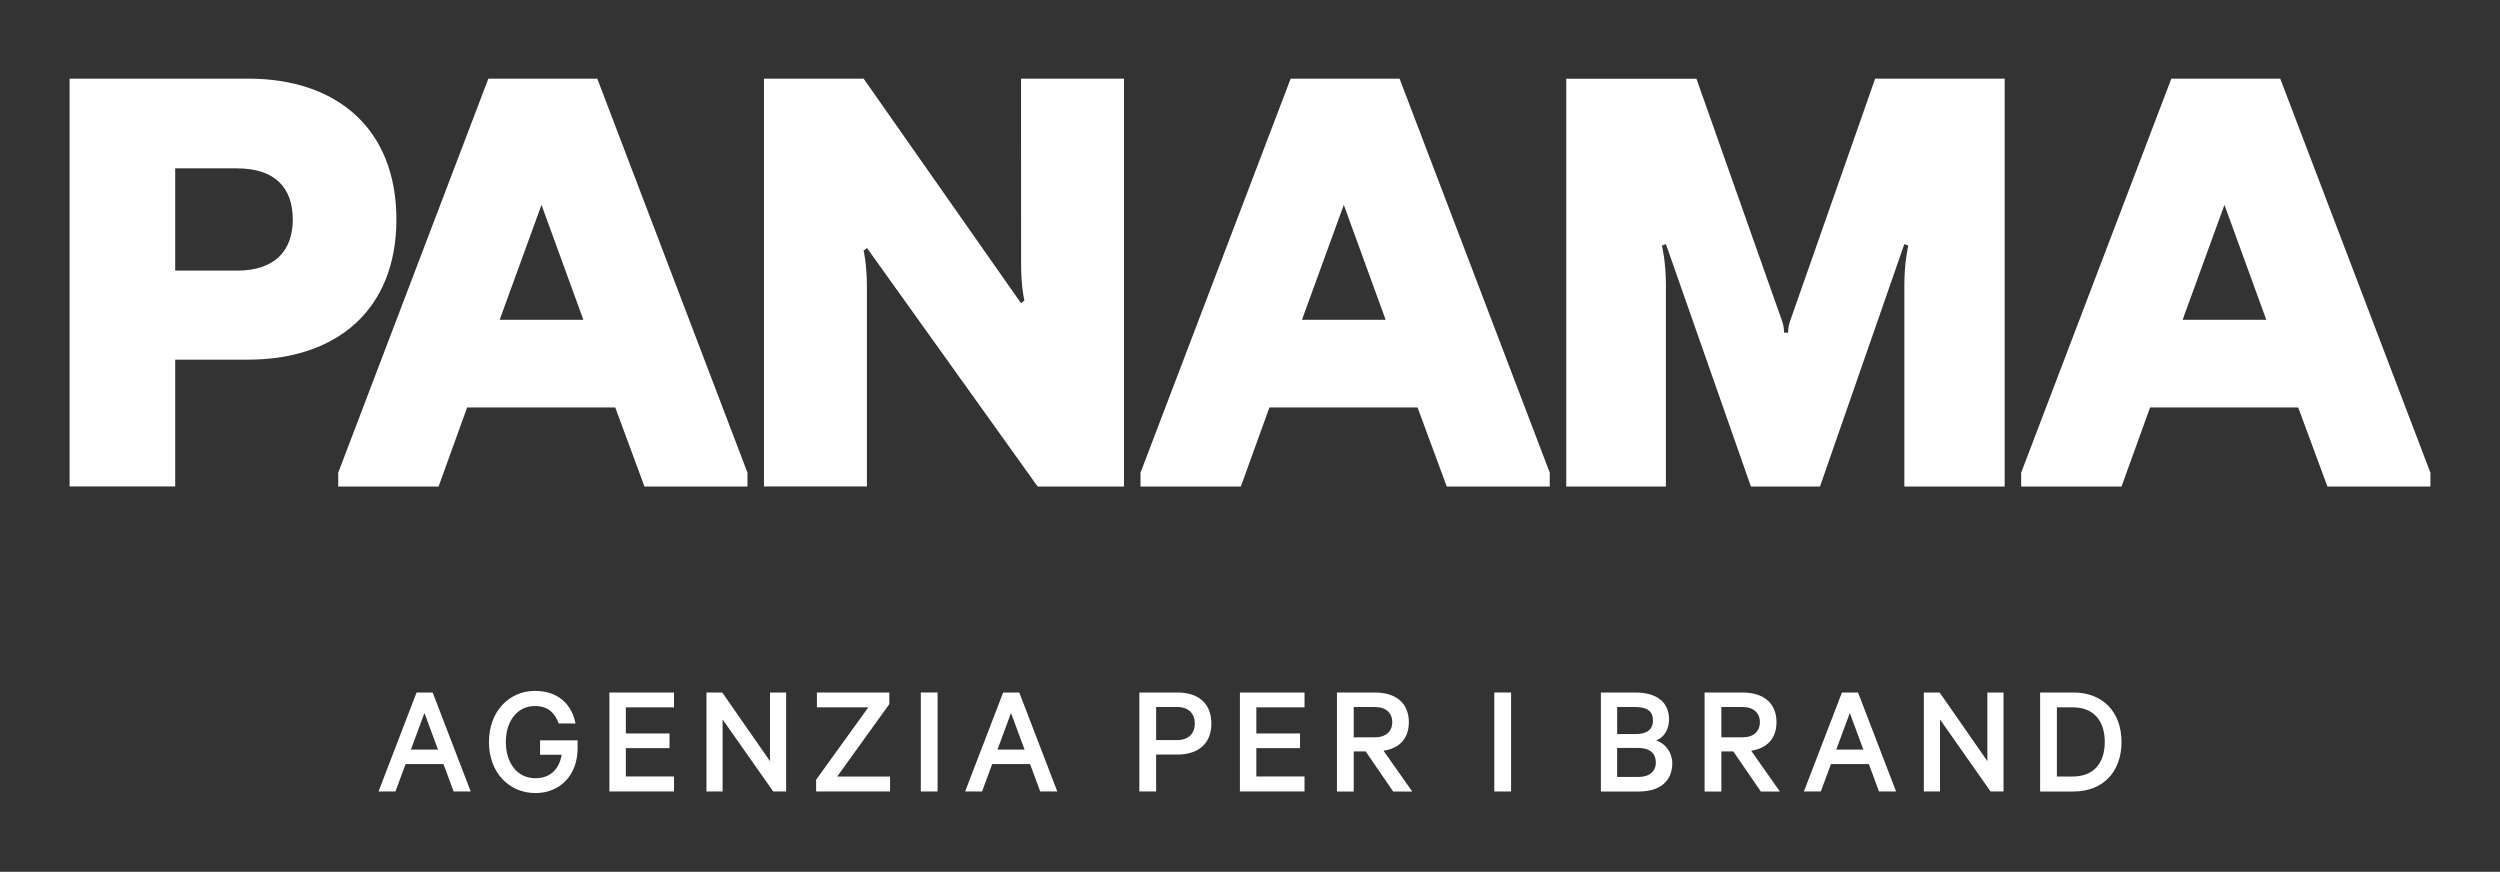 <?xml version="1.0" encoding="utf-8"?>
<!-- Generator: Adobe Illustrator 26.5.2, SVG Export Plug-In . SVG Version: 6.00 Build 0)  -->
<svg version="1.1" id="Livello_1" xmlns="http://www.w3.org/2000/svg" xmlns:xlink="http://www.w3.org/1999/xlink" x="0px" y="0px"
	 viewBox="0 0 818.19 285.31" style="enable-background:new 0 0 818.19 285.31;" xml:space="preserve">
<rect x="0" y="0" width="818.19" height="285.31" fill="#333333" stroke="none"/>
<style type="text/css">
	.st0{fill:#FFFFFF;}
</style>
<g>
	<g>
		<path class="st0" d="M129.73,71.83c0-29.78-19.56-46.09-48.48-46.09H22.78v133.47h34.56V117.7h23.91
			C110.16,117.7,129.73,101.4,129.73,71.83z M77.56,88.57H57.34V55.1h20.22c12.61,0,18.26,6.52,18.26,16.74
			C95.82,81.83,90.17,88.57,77.56,88.57z"/>
		<path class="st0" d="M159.83,25.75l-49.14,128.95v4.53h32.84l9.35-25.87h48.48l9.56,25.87h33.71v-4.53L195.48,25.75H159.83z
			 M163.53,104.66l13.69-37.61l13.7,37.61H163.53z"/>
		<path class="st0" d="M422.4,25.75l-49.14,128.95v4.53h32.84l9.35-25.87h48.48l9.56,25.87h33.71v-4.53L458.05,25.75H422.4z
			 M426.1,104.66l13.69-37.61l13.7,37.61H426.1z"/>
		<path class="st0" d="M746.27,25.75h-35.65l-49.14,128.95v4.53h32.84l9.35-25.87h48.48l9.56,25.87h33.71v-4.52L746.27,25.75z
			 M714.32,104.66l13.69-37.61l13.69,37.61H714.32z"/>
		<path class="st0" d="M334.18,86.32c0,7.78,1.08,12.06,1.08,12.06l-1.1,0.82v0.02l-0.01-0.01l-0.01,0l-51.5-73.47h-32.61v133.47
			h33.69V94.09c0-7.78-1.08-12.06-1.08-12.06l1.08-0.81v-0.04l0.02,0.02l0.02-0.01l55.83,78.03h28.26V25.75h-33.69
			C334.16,25.75,334.18,86.06,334.18,86.32z"/>
		<path class="st0" d="M585.86,105.06c-0.43,1.22-0.65,2.5-0.65,3.79v0.03h-1.33c0-1.3-0.22-2.59-0.65-3.81l-28.03-79.31H512.6
			v133.47h32.61V93.17c0-7.58-1.31-12.8-1.31-12.8l1.31-0.49l27.82,79.34h22.61l27.61-79.34v0.01l1.3,0.49c0,0-1.3,5.2-1.3,12.77
			v66.07h32.83V25.75h-42.39L585.86,105.06z"/>
	</g>
	<g>
		<path class="st0" d="M141.6,226.64l12.45,32.39h-5.59l-3.32-8.97h-12.4l-3.32,8.97h-5.54l12.45-32.39H141.6z M134.48,245.32h8.86
			l-4.43-11.98L134.48,245.32z"/>
		<path class="st0" d="M176.75,247v-4.7h12.29v2.53c0,8.97-5.86,14.72-13.77,14.72c-8.7,0-15.25-6.75-15.25-16.72
			c0-9.97,6.59-16.72,15.04-16.72c7.44,0,12.03,4.22,13.29,10.66h-5.49c-1.32-3.48-3.48-5.7-7.81-5.7c-5.75,0-9.5,4.91-9.5,11.76
			c0,6.86,3.69,11.87,9.71,11.87c4.91,0,7.86-3.17,8.55-7.7H176.75z"/>
		<path class="st0" d="M220.59,226.64v4.85h-15.77v8.55h14.3v4.8h-14.3v9.28h15.77v4.91h-21.15v-32.39H220.59z"/>
		<path class="st0" d="M257.27,259.03h-4.22l-16.56-23.58v23.58h-5.28v-32.39h5.17l15.62,22.47v-22.47h5.28V259.03z"/>
		<path class="st0" d="M291.31,259.03h-24.21v-3.85l17.09-23.69h-16.83v-4.85h23.69v3.8L274,254.13h17.3V259.03z"/>
		<path class="st0" d="M306.85,259.03h-5.49v-32.39h5.49V259.03z"/>
		<path class="st0" d="M333.58,226.64l12.45,32.39h-5.59l-3.32-8.97h-12.4l-3.32,8.97h-5.54l12.45-32.39H333.58z M326.45,245.32
			h8.86l-4.43-11.98L326.45,245.32z"/>
		<path class="st0" d="M378.37,246.95v12.08h-5.49v-32.39h12.5c6.7,0,11.08,3.48,11.08,10.18c0,6.59-4.38,10.13-11.08,10.13H378.37z
			 M385.28,231.39h-6.91v10.82h6.91c3.8,0,5.75-2.27,5.75-5.38C391.03,233.61,389.08,231.39,385.28,231.39z"/>
		<path class="st0" d="M426.94,226.64v4.85h-15.77v8.55h14.3v4.8h-14.3v9.28h15.77v4.91h-21.15v-32.39H426.94z"/>
		<path class="st0" d="M443.04,245.9v13.14h-5.49v-32.39h12.5c6.7,0,11.03,3.38,11.03,9.71c0,5.43-3.17,8.55-8.28,9.34l9.39,13.35
			h-6.23l-9.02-13.14H443.04z M443.04,241.31h6.91c3.64,0,5.7-1.95,5.7-4.96c0-3.01-2.06-4.96-5.7-4.96h-6.91V241.31z"/>
		<path class="st0" d="M494.54,259.03h-5.49v-32.39h5.49V259.03z"/>
		<path class="st0" d="M547.3,249.75c0,6.07-4.22,9.29-10.97,9.29h-12.4v-32.39h11.34c6.75,0,10.97,3.01,10.97,8.81
			c0,3.48-1.85,6.01-4.22,6.86C545.08,243.31,547.3,246.32,547.3,249.75z M535.22,240.25c3.75,0,5.75-1.42,5.75-4.48
			s-2-4.38-5.75-4.38h-5.96v8.86H535.22z M529.25,254.28h6.96c3.69,0,5.7-1.85,5.7-4.75c0-2.95-2-4.75-5.7-4.75h-6.96V254.28z"/>
		<path class="st0" d="M563.36,245.9v13.14h-5.49v-32.39h12.5c6.7,0,11.03,3.38,11.03,9.71c0,5.43-3.17,8.55-8.28,9.34l9.39,13.35
			h-6.23l-9.02-13.14H563.36z M563.36,241.31h6.91c3.64,0,5.7-1.95,5.7-4.96c0-3.01-2.06-4.96-5.7-4.96h-6.91V241.31z"/>
		<path class="st0" d="M608.09,226.64l12.45,32.39h-5.59l-3.32-8.97h-12.4l-3.32,8.97h-5.54l12.45-32.39H608.09z M600.97,245.32
			h8.86l-4.43-11.98L600.97,245.32z"/>
		<path class="st0" d="M655.69,259.03h-4.22l-16.56-23.58v23.58h-5.28v-32.39h5.17l15.62,22.47v-22.47h5.28V259.03z"/>
		<path class="st0" d="M667.68,226.64h10.92c9.55,0,15.72,6.33,15.72,16.2c0,9.87-6.17,16.2-15.72,16.2h-10.92V226.64z
			 M678.39,254.13c6.81,0,10.45-4.38,10.45-11.29c0-6.96-3.64-11.34-10.45-11.34h-5.22v22.63H678.39z"/>
	</g>
</g>
</svg>
